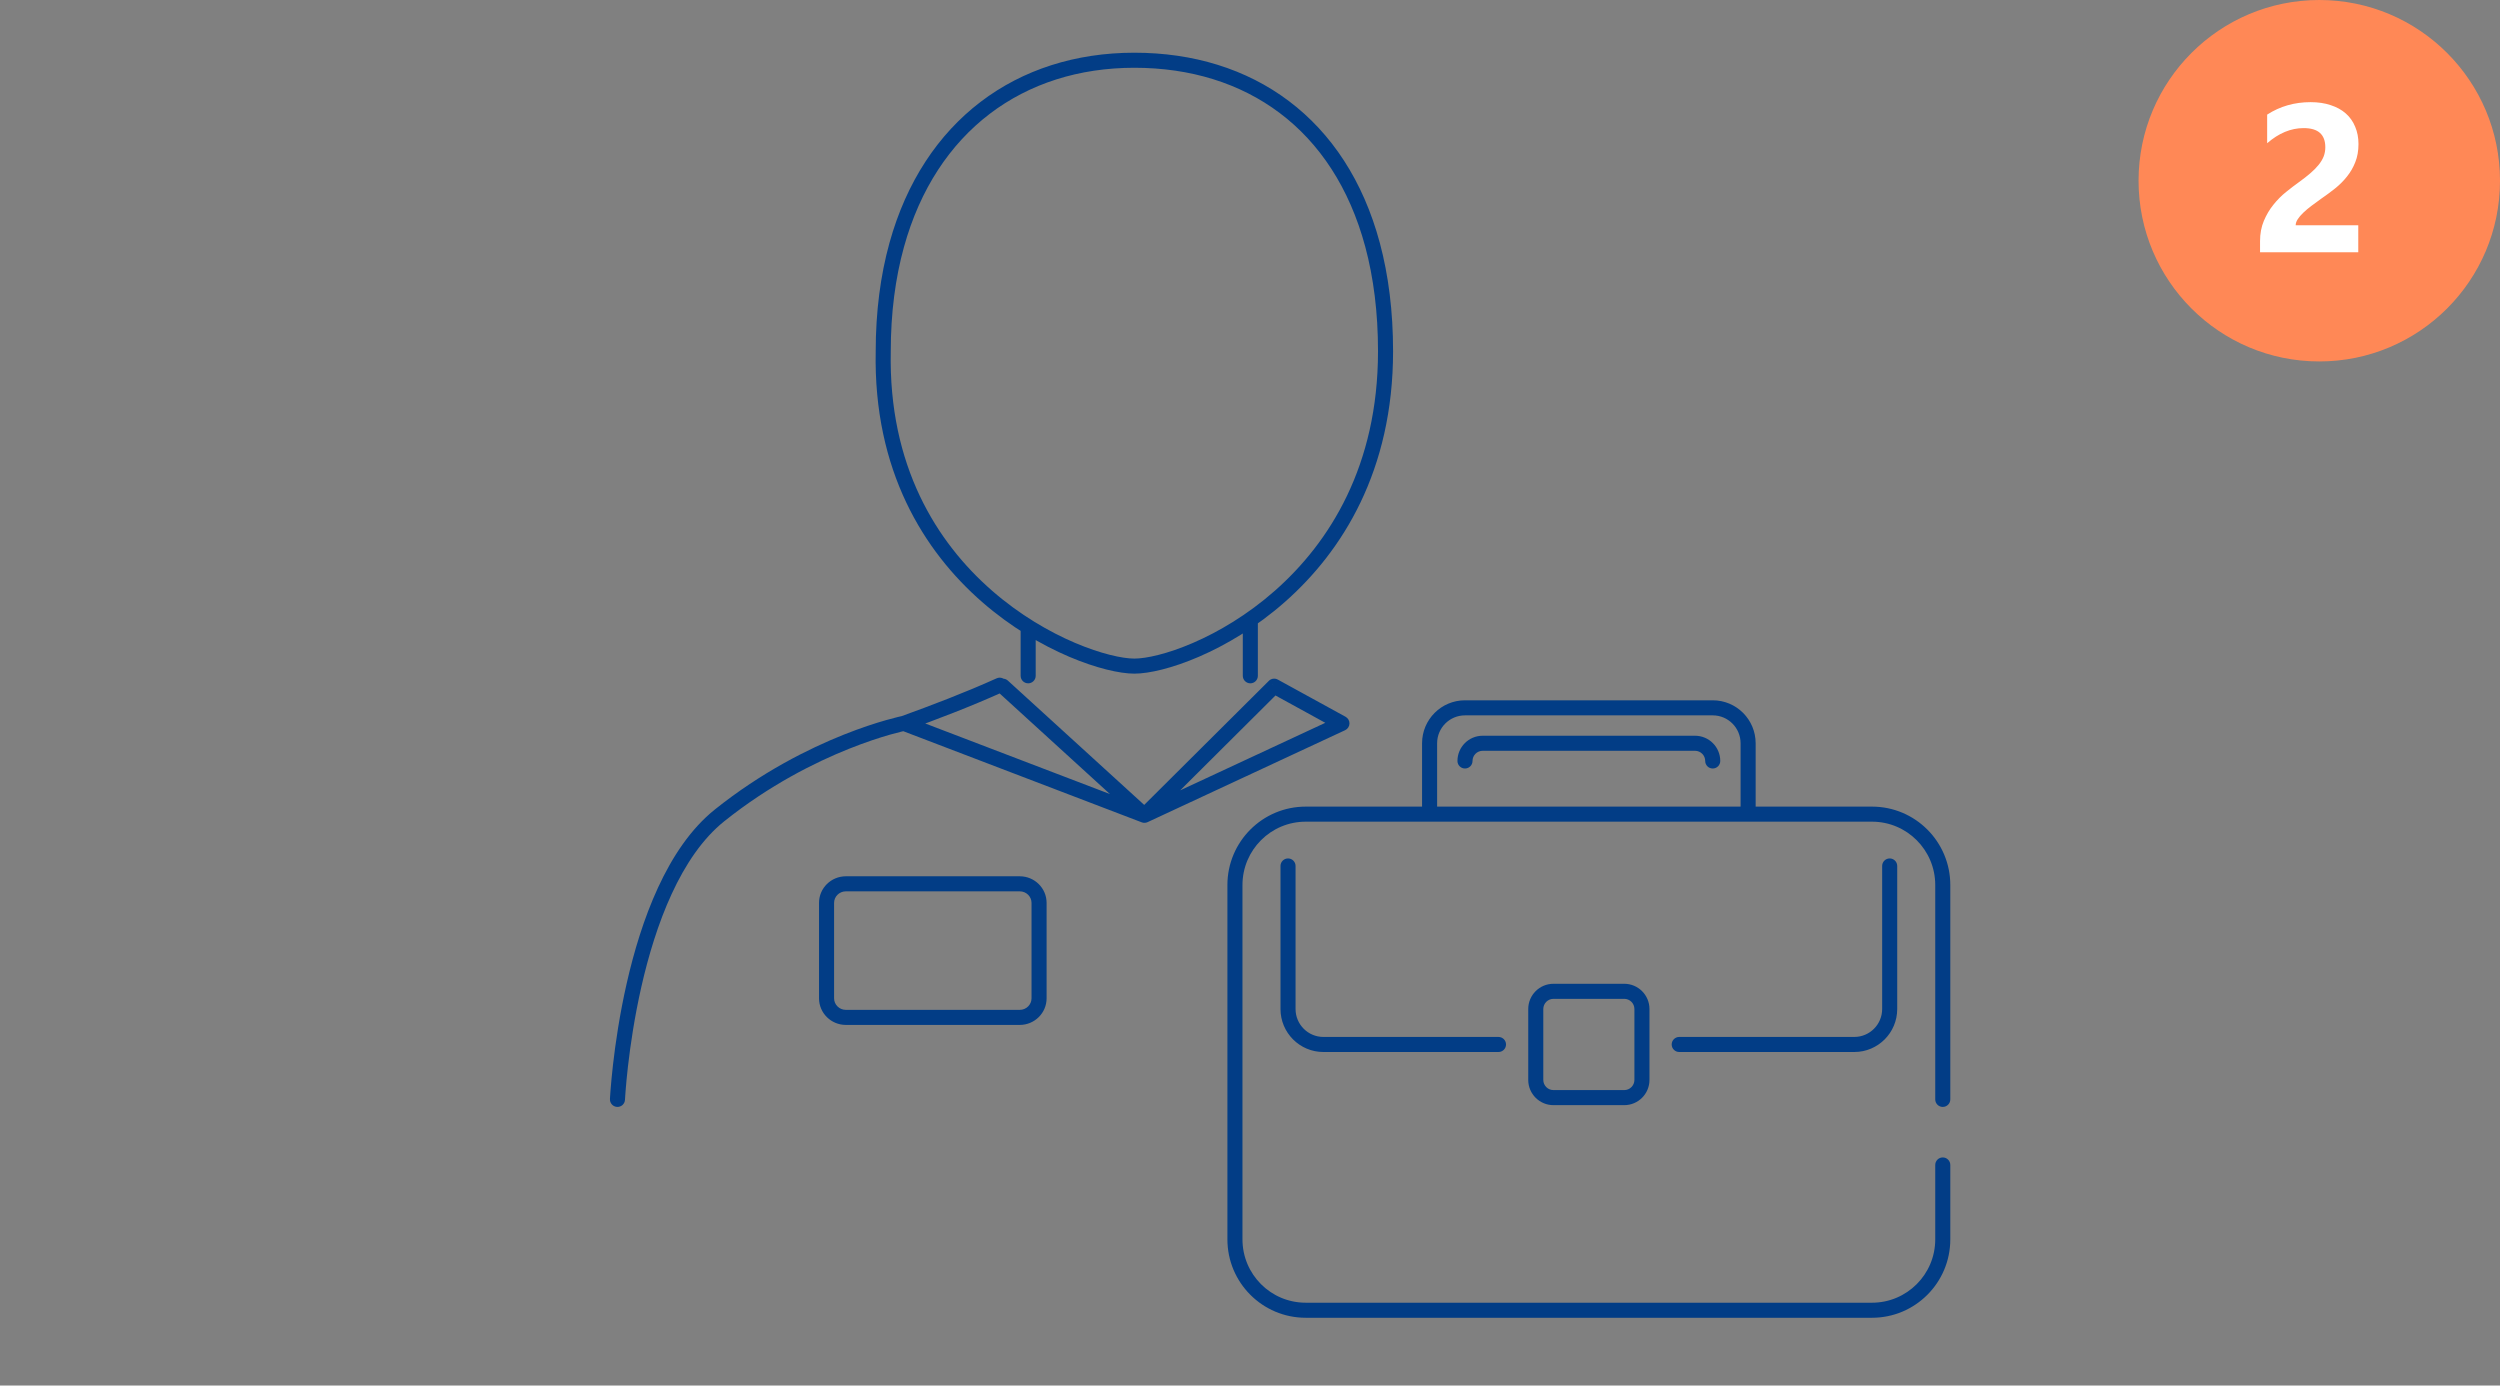 <svg width="166" height="92" viewBox="0 0 166 92" fill="none" xmlns="http://www.w3.org/2000/svg">
<rect x="0" y="0" width="166" height="92" fill="#808080" stroke="none"/>
<circle cx="154" cy="12" r="12" fill="#FF8856"/>
<path d="M152.433 14.959H156.589V16.75H150.067V16.012C150.067 15.51 150.152 15.061 150.32 14.665C150.489 14.264 150.701 13.906 150.956 13.592C151.211 13.273 151.489 12.992 151.79 12.751C152.095 12.505 152.385 12.284 152.658 12.088C152.945 11.883 153.196 11.687 153.41 11.5C153.629 11.313 153.811 11.129 153.957 10.946C154.107 10.759 154.219 10.572 154.292 10.386C154.365 10.194 154.401 9.991 154.401 9.777C154.401 9.358 154.283 9.041 154.046 8.827C153.809 8.613 153.447 8.506 152.959 8.506C152.116 8.506 151.309 8.841 150.539 9.511V7.61C151.391 7.059 152.353 6.783 153.424 6.783C153.921 6.783 154.365 6.849 154.757 6.981C155.153 7.109 155.488 7.293 155.762 7.535C156.035 7.777 156.243 8.071 156.384 8.417C156.53 8.759 156.603 9.141 156.603 9.565C156.603 10.017 156.532 10.418 156.391 10.768C156.254 11.119 156.069 11.438 155.837 11.726C155.609 12.013 155.345 12.277 155.044 12.518C154.743 12.755 154.431 12.986 154.107 13.209C153.889 13.364 153.677 13.519 153.472 13.674C153.271 13.824 153.093 13.975 152.938 14.125C152.784 14.271 152.66 14.414 152.569 14.556C152.478 14.697 152.433 14.831 152.433 14.959Z" fill="white"/>
<path d="M58.647 23.323L59.147 23.333V23.323H58.647ZM68.77 41.696C68.77 41.42 68.546 41.196 68.27 41.196C67.994 41.196 67.77 41.42 67.77 41.696H68.77ZM67.77 44.873C67.77 45.149 67.994 45.373 68.27 45.373C68.546 45.373 68.77 45.149 68.77 44.873H67.77ZM83.522 41.134C83.522 40.858 83.298 40.634 83.022 40.634C82.746 40.634 82.522 40.858 82.522 41.134H83.522ZM82.522 44.873C82.522 45.149 82.746 45.373 83.022 45.373C83.298 45.373 83.522 45.149 83.522 44.873H82.522ZM66.587 45.953C66.839 45.84 66.952 45.544 66.838 45.292C66.725 45.04 66.429 44.928 66.177 45.041L66.587 45.953ZM75.99 54.136L75.811 54.603C75.938 54.652 76.078 54.647 76.201 54.59L75.99 54.136ZM66.924 45.193C66.721 45.007 66.404 45.021 66.218 45.225C66.032 45.429 66.047 45.745 66.251 45.931L66.924 45.193ZM84.605 45.562L84.845 45.124C84.65 45.017 84.409 45.051 84.252 45.208L84.605 45.562ZM40.501 72.976C40.487 73.252 40.7 73.486 40.976 73.499C41.252 73.513 41.486 73.3 41.499 73.024L40.501 72.976ZM89.105 48.031L89.316 48.485C89.487 48.405 89.598 48.236 89.605 48.048C89.611 47.859 89.51 47.684 89.345 47.593L89.105 48.031ZM91.138 16.262L90.655 16.391L91.138 16.262ZM59.543 16.262L60.025 16.395L59.543 16.262ZM91.5 23.323C91.5 30.924 88.287 36.019 84.654 39.222C82.833 40.828 80.904 41.959 79.219 42.687C77.521 43.421 76.11 43.73 75.323 43.73V44.73C76.301 44.73 77.856 44.366 79.616 43.605C81.388 42.839 83.408 41.654 85.315 39.972C89.138 36.602 92.5 31.244 92.5 23.323H91.5ZM75.323 43.73C74.536 43.73 73.104 43.42 71.38 42.686C69.67 41.957 67.711 40.826 65.871 39.221C62.199 36.018 58.99 30.928 59.147 23.333L58.147 23.313C57.983 31.24 61.348 36.603 65.213 39.974C67.141 41.655 69.192 42.84 70.988 43.606C72.773 44.367 74.347 44.73 75.323 44.73V43.73ZM67.77 41.696V44.873H68.77V41.696H67.77ZM82.522 41.134V44.873H83.522V41.134H82.522ZM56.166 59.185H67.711V58.185H56.166V59.185ZM68.494 59.952V66.287H69.494V59.952H68.494ZM67.711 67.055H56.166V68.055H67.711V67.055ZM55.383 66.287V59.952H54.383V66.287H55.383ZM56.166 67.055C55.728 67.055 55.383 66.705 55.383 66.287H54.383C54.383 67.269 55.187 68.055 56.166 68.055V67.055ZM68.494 66.287C68.494 66.705 68.149 67.055 67.711 67.055V68.055C68.69 68.055 69.494 67.269 69.494 66.287H68.494ZM67.711 59.185C68.149 59.185 68.494 59.534 68.494 59.952H69.494C69.494 58.97 68.69 58.185 67.711 58.185V59.185ZM56.166 58.185C55.187 58.185 54.383 58.97 54.383 59.952H55.383C55.383 59.534 55.728 59.185 56.166 59.185V58.185ZM60.186 48.501C62.223 47.761 64.368 46.951 66.587 45.953L66.177 45.041C63.992 46.024 61.874 46.823 59.844 47.561L60.186 48.501ZM76.327 53.767L66.924 45.193L66.251 45.931L75.653 54.506L76.327 53.767ZM76.168 53.669L60.194 47.564L59.837 48.498L75.811 54.603L76.168 53.669ZM84.252 45.208L75.637 53.782L76.343 54.491L84.957 45.916L84.252 45.208ZM60.015 48.031C59.917 47.541 59.917 47.541 59.917 47.541C59.917 47.541 59.916 47.541 59.916 47.541C59.916 47.541 59.915 47.541 59.915 47.541C59.914 47.542 59.912 47.542 59.91 47.542C59.907 47.543 59.901 47.544 59.895 47.546C59.882 47.548 59.862 47.553 59.838 47.558C59.788 47.569 59.716 47.585 59.623 47.607C59.438 47.652 59.168 47.721 58.826 47.819C58.142 48.014 57.169 48.325 56.005 48.79C53.676 49.721 50.573 51.269 47.473 53.746L48.097 54.527C51.104 52.126 54.116 50.622 56.376 49.719C57.505 49.268 58.445 48.967 59.1 48.78C59.428 48.687 59.684 48.621 59.857 48.58C59.944 48.559 60.009 48.544 60.052 48.535C60.074 48.53 60.09 48.526 60.1 48.524C60.105 48.523 60.109 48.523 60.111 48.522C60.112 48.522 60.113 48.522 60.114 48.522C60.114 48.522 60.114 48.522 60.114 48.522L60.114 48.522C60.114 48.522 60.114 48.522 60.015 48.031ZM47.473 53.746C45.863 55.032 44.635 56.897 43.695 58.932C42.753 60.971 42.086 63.213 41.615 65.287C41.143 67.362 40.865 69.281 40.705 70.682C40.624 71.382 40.574 71.954 40.543 72.351C40.527 72.549 40.517 72.705 40.51 72.811C40.507 72.864 40.504 72.904 40.503 72.932C40.502 72.946 40.502 72.957 40.501 72.964C40.501 72.968 40.501 72.97 40.501 72.972C40.501 72.973 40.501 72.974 40.501 72.975C40.501 72.975 40.501 72.975 40.501 72.975C40.501 72.976 40.501 72.976 41 73C41.499 73.024 41.499 73.024 41.499 73.024C41.499 73.024 41.499 73.024 41.499 73.024C41.499 73.024 41.499 73.023 41.499 73.022C41.5 73.021 41.5 73.019 41.5 73.016C41.5 73.01 41.501 73 41.501 72.987C41.503 72.962 41.505 72.924 41.508 72.873C41.514 72.772 41.525 72.622 41.54 72.428C41.57 72.042 41.619 71.482 41.698 70.795C41.856 69.421 42.129 67.539 42.59 65.508C43.052 63.476 43.7 61.306 44.603 59.351C45.507 57.392 46.654 55.68 48.097 54.527L47.473 53.746ZM76.201 54.59L89.316 48.485L88.894 47.578L75.779 53.683L76.201 54.59ZM84.364 46L88.864 48.47L89.345 47.593L84.845 45.124L84.364 46ZM75.323 4.5C79.039 4.5 82.342 5.522 84.975 7.505C87.606 9.486 89.598 12.451 90.655 16.391L91.621 16.132C90.514 12.004 88.407 8.838 85.576 6.706C82.747 4.575 79.225 3.5 75.323 3.5V4.5ZM90.655 16.391C91.204 18.439 91.5 20.75 91.5 23.323H92.5C92.5 20.674 92.195 18.274 91.621 16.132L90.655 16.391ZM59.147 23.323C59.147 20.767 59.455 18.453 60.025 16.395L59.061 16.128C58.465 18.283 58.147 20.687 58.147 23.323H59.147ZM60.025 16.395C62.157 8.697 67.971 4.5 75.323 4.5V3.5C67.52 3.5 61.313 7.998 59.061 16.128L60.025 16.395Z" fill="#023D86"/>
<path d="M125.975 57.5C125.975 57.224 125.751 57 125.475 57C125.199 57 124.975 57.224 124.975 57.5H125.975ZM86.025 57.5C86.025 57.224 85.801 57 85.525 57C85.249 57 85.025 57.224 85.025 57.5H86.025ZM94.425 54.059C94.425 54.335 94.649 54.559 94.925 54.559C95.201 54.559 95.425 54.335 95.425 54.059H94.425ZM94.925 49.353H94.425H94.925ZM97.275 47V46.5V47ZM113.725 47V47.5V47ZM116.075 49.353H115.575H116.075ZM115.575 54.059C115.575 54.335 115.799 54.559 116.075 54.559C116.351 54.559 116.575 54.335 116.575 54.059H115.575ZM96.775 50.529C96.775 50.806 96.999 51.029 97.275 51.029C97.551 51.029 97.775 50.806 97.775 50.529H96.775ZM98.45 49.353V48.853V49.353ZM112.55 49.353V49.853V49.353ZM113.225 50.529C113.225 50.806 113.449 51.029 113.725 51.029C114.001 51.029 114.225 50.806 114.225 50.529H113.225ZM128.5 73C128.5 73.276 128.724 73.5 129 73.5C129.276 73.5 129.5 73.276 129.5 73H128.5ZM129.5 77.353C129.5 77.077 129.276 76.853 129 76.853C128.724 76.853 128.5 77.077 128.5 77.353H129.5ZM99.5 69.853C99.776 69.853 100 69.629 100 69.353C100 69.077 99.776 68.853 99.5 68.853V69.853ZM111.5 68.853C111.224 68.853 111 69.077 111 69.353C111 69.629 111.224 69.853 111.5 69.853V68.853ZM86.7 54.559H124.3V53.559H86.7V54.559ZM124.3 86.5H86.7V87.5H124.3V86.5ZM82.5 82.294V58.765H81.5V82.294H82.5ZM86.7 86.5C84.381 86.5 82.5 84.618 82.5 82.294H81.5C81.5 85.169 83.828 87.5 86.7 87.5V86.5ZM128.5 82.294C128.5 84.618 126.619 86.5 124.3 86.5V87.5C127.172 87.5 129.5 85.169 129.5 82.294H128.5ZM124.3 54.559C126.619 54.559 128.5 56.441 128.5 58.765H129.5C129.5 55.89 127.172 53.559 124.3 53.559V54.559ZM86.7 53.559C83.828 53.559 81.5 55.89 81.5 58.765H82.5C82.5 56.441 84.381 54.559 86.7 54.559V53.559ZM103.15 66.323H107.85V65.323H103.15V66.323ZM108.525 67V71.706H109.525V67H108.525ZM107.85 72.382H103.15V73.382H107.85V72.382ZM103.15 72.382C102.778 72.382 102.475 72.08 102.475 71.706H101.475C101.475 72.631 102.224 73.382 103.15 73.382V72.382ZM108.525 71.706C108.525 72.08 108.222 72.382 107.85 72.382V73.382C108.776 73.382 109.525 72.631 109.525 71.706H108.525ZM107.85 66.323C108.222 66.323 108.525 66.626 108.525 67H109.525C109.525 66.075 108.776 65.323 107.85 65.323V66.323ZM103.15 65.323C102.224 65.323 101.475 66.075 101.475 67H102.475C102.475 66.626 102.778 66.323 103.15 66.323V65.323ZM124.975 57.5V67H125.975V57.5H124.975ZM86.025 67V57.5H85.025V67H86.025ZM85.025 67C85.025 68.575 86.3 69.853 87.875 69.853V68.853C86.854 68.853 86.025 68.024 86.025 67H85.025ZM124.975 67C124.975 68.024 124.146 68.853 123.125 68.853V69.853C124.7 69.853 125.975 68.575 125.975 67H124.975ZM95.425 54.059V49.353H94.425V54.059H95.425ZM97.275 47.5L113.725 47.5V46.5L97.275 46.5V47.5ZM115.575 49.353V54.059H116.575V49.353H115.575ZM113.725 47.5C114.746 47.5 115.575 48.329 115.575 49.353H116.575C116.575 47.778 115.3 46.5 113.725 46.5V47.5ZM95.425 49.353C95.425 48.329 96.254 47.5 97.275 47.5V46.5C95.7 46.5 94.425 47.778 94.425 49.353H95.425ZM98.45 49.853L112.55 49.853V48.853L98.45 48.853V49.853ZM112.55 49.853C112.922 49.853 113.225 50.155 113.225 50.529H114.225C114.225 49.604 113.476 48.853 112.55 48.853V49.853ZM97.775 50.529C97.775 50.155 98.078 49.853 98.45 49.853V48.853C97.524 48.853 96.775 49.604 96.775 50.529H97.775ZM128.5 58.765V73H129.5V58.765H128.5ZM128.5 77.353V82.294H129.5V77.353H128.5ZM102.475 71.706V69.353H101.475V71.706H102.475ZM102.475 69.353V67H101.475V69.353H102.475ZM99.5 68.853H87.875V69.853H99.5V68.853ZM123.125 68.853H111.5V69.853H123.125V68.853Z" fill="#023D86"/>
</svg>
